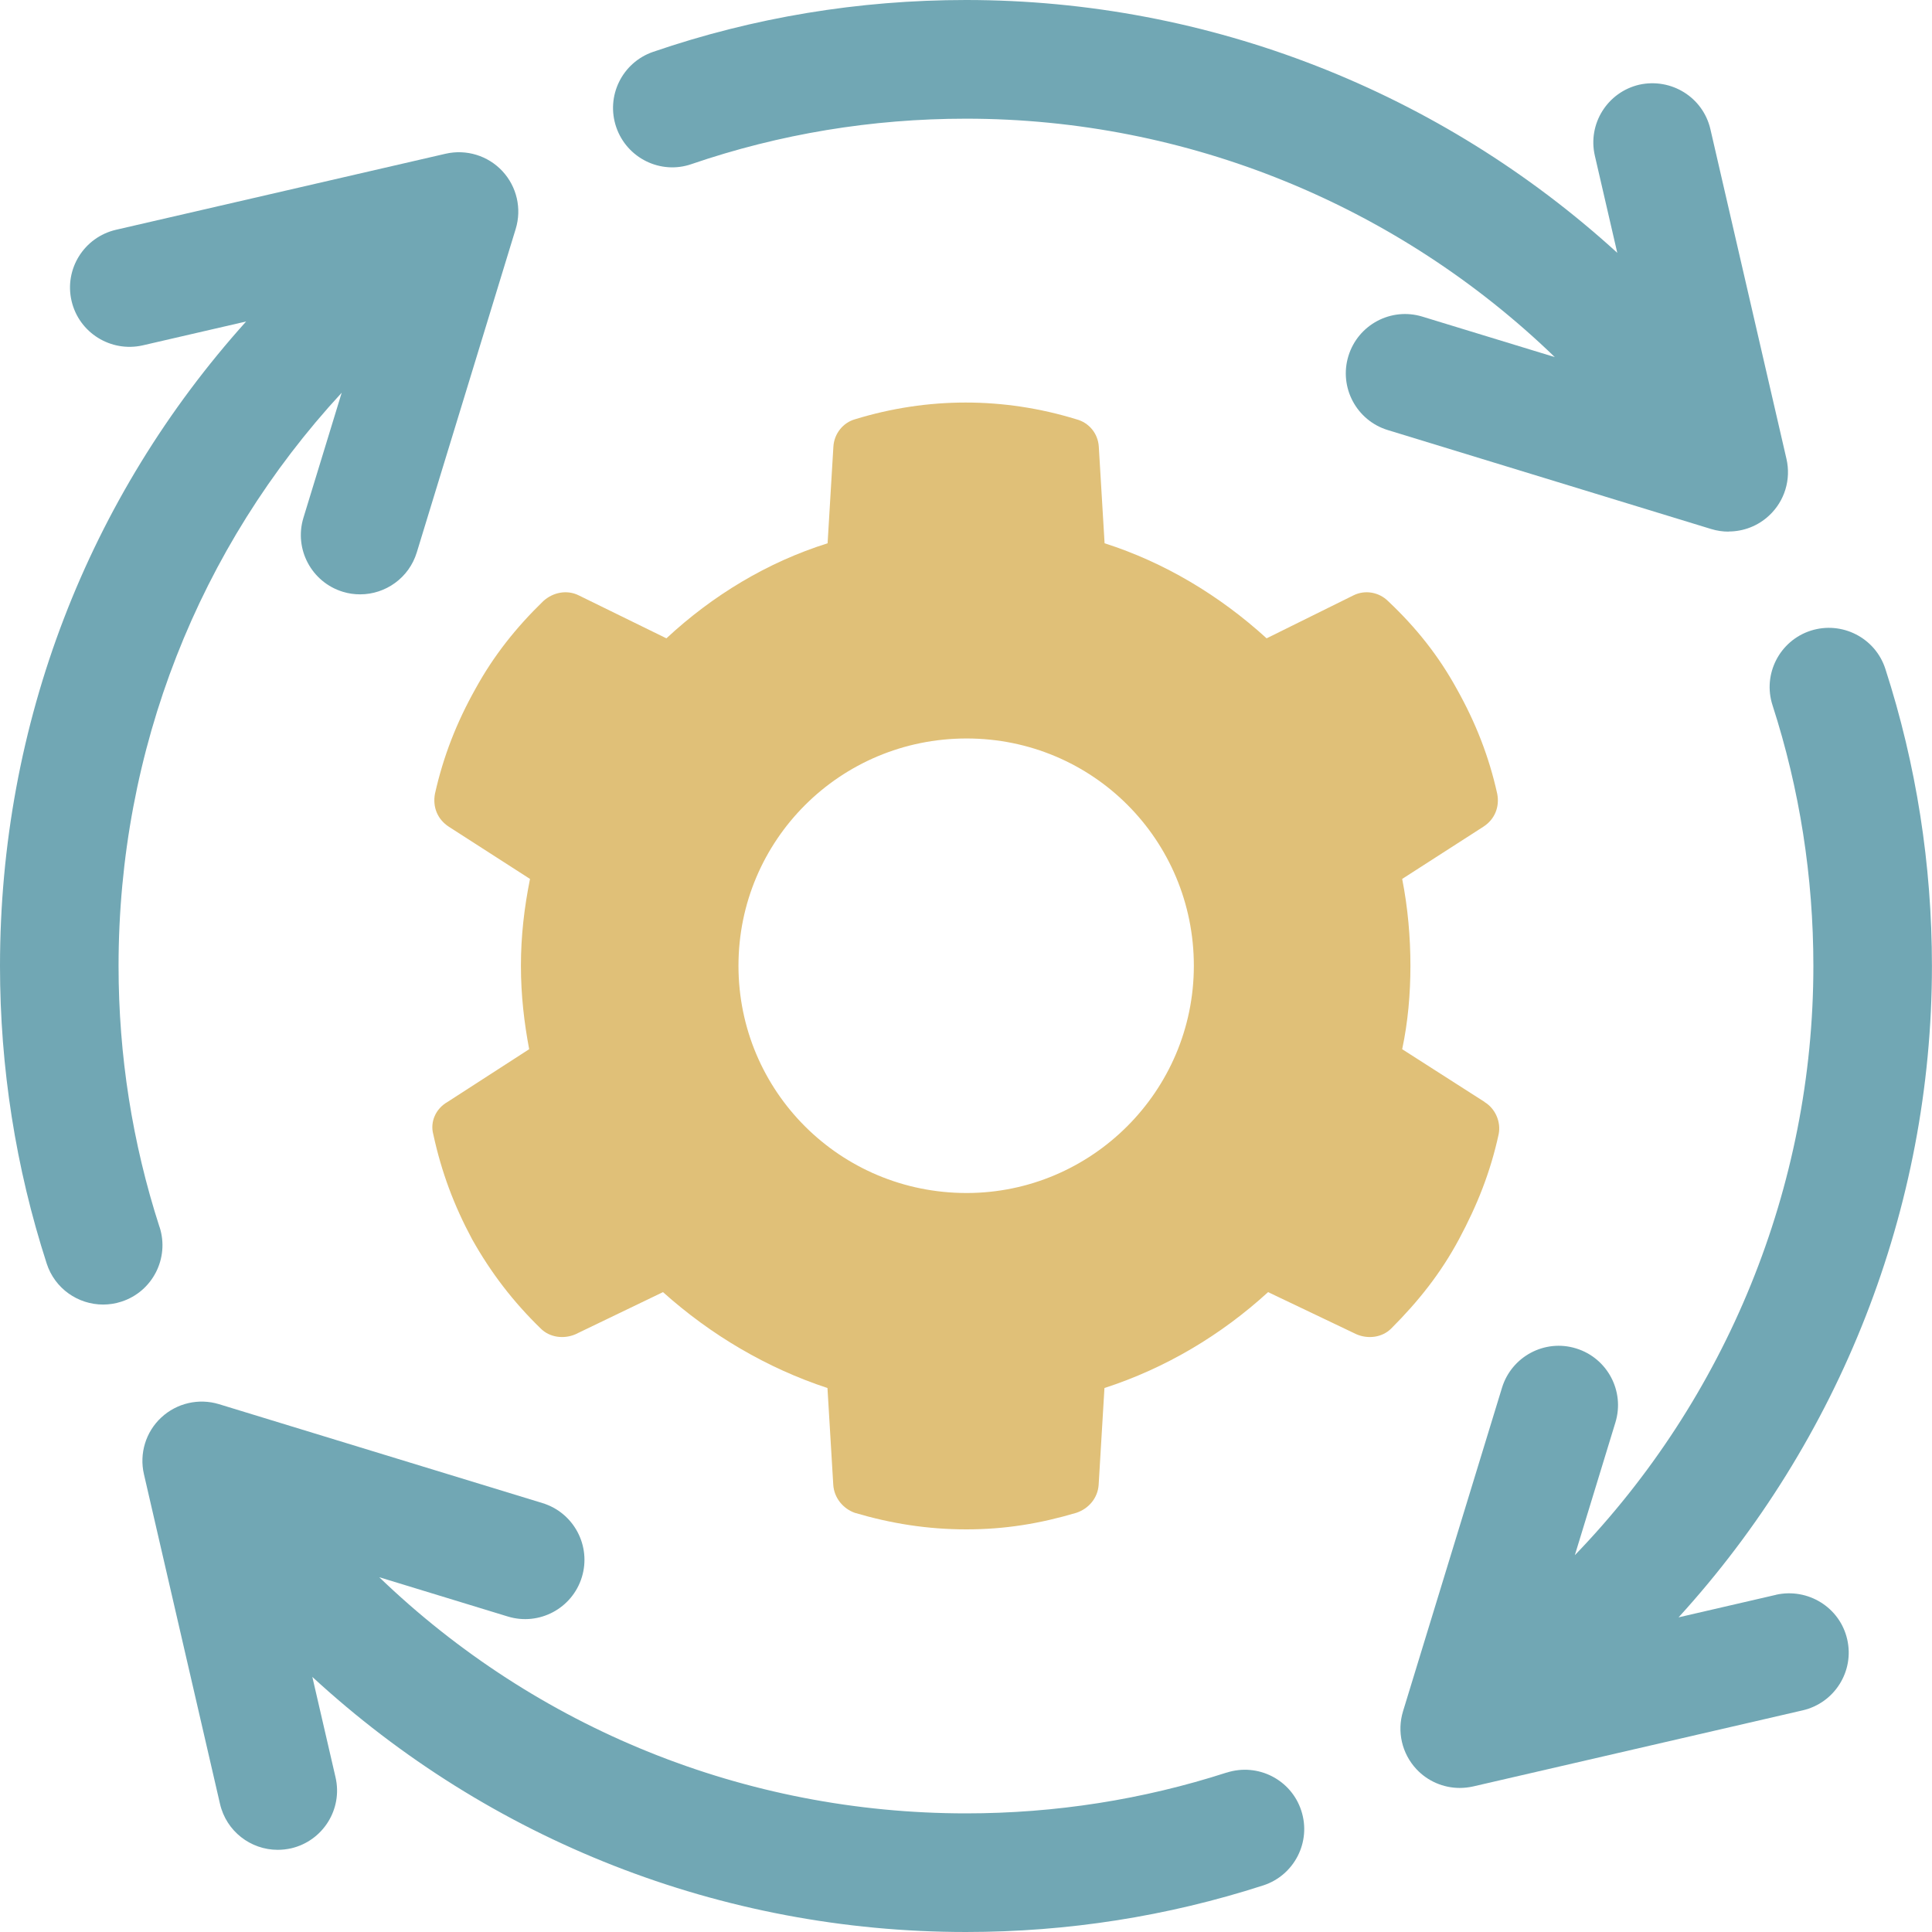 <svg xmlns="http://www.w3.org/2000/svg" id="uuid-43596e6d-b13b-4dfb-8ba3-db11abb1f7e2" width="300" height="300" viewBox="0 0 300 300"><defs><style>.uuid-91d2a33e-b2c0-418d-970a-0168db33d221{fill:#e0c078;}.uuid-dd4e770d-05c8-45ba-b914-a7e6ceef120b{fill:#71a7b4;}</style></defs><path class="uuid-91d2a33e-b2c0-418d-970a-0168db33d221" d="M230.56,171.13l-12.83-8.21c.9-4.23,1.28-8.6,1.28-12.96s-.39-8.99-1.28-13.48l12.58-8.09c1.8-1.15,2.57-3.08,2.18-5.13-1.28-5.78-3.34-11.04-6.29-16.3-2.82-5.13-6.29-9.5-10.65-13.61-1.41-1.41-3.59-1.8-5.39-.9l-13.48,6.67c-7.32-6.67-15.91-11.81-25.16-14.76l-.9-15.02c-.13-2.05-1.54-3.72-3.47-4.23-11.29-3.47-23.1-3.47-34.4,0-1.8.51-3.21,2.18-3.34,4.23l-.9,15.02c-9.37,2.95-17.84,8.08-25.03,14.76l-13.61-6.67c-1.8-.9-3.98-.51-5.52.9-4.23,4.11-7.7,8.47-10.52,13.61-2.95,5.26-5,10.52-6.29,16.3-.38,2.05.39,3.98,2.18,5.13l12.58,8.09c-.9,4.49-1.41,8.86-1.41,13.48s.51,8.86,1.28,12.96l-12.71,8.21c-1.8,1.03-2.7,3.08-2.18,5,1.28,5.9,3.21,11.04,6.03,16.3,2.95,5.26,6.42,9.75,10.65,13.86,1.41,1.41,3.59,1.67,5.39.9l13.6-6.55c7.44,6.67,16.17,11.81,25.54,14.89l.9,15.02c.13,2.06,1.54,3.72,3.34,4.36,5.65,1.67,11.29,2.57,17.33,2.57s11.42-.9,17.07-2.57c1.93-.64,3.34-2.31,3.47-4.36l.9-15.02c9.5-3.08,18.1-8.21,25.41-14.89l13.73,6.55c1.8.77,3.98.51,5.39-.9,4.24-4.24,7.7-8.6,10.52-13.86,2.82-5.26,4.88-10.4,6.16-16.3.39-1.92-.51-3.98-2.18-5ZM150.09,185.25c-19.64,0-35.42-15.79-35.42-35.29s15.79-35.29,35.42-35.29,35.29,15.79,35.29,35.29-15.91,35.29-35.29,35.29Z"></path><path class="uuid-dd4e770d-05c8-45ba-b914-a7e6ceef120b" d="M275.79,247.64l-15.14,3.5c24.98-27.4,39.34-63.45,39.34-101.14,0-15.76-2.43-31.28-7.23-46.13-1.56-4.85-6.77-7.48-11.59-5.94-4.84,1.56-7.5,6.76-5.93,11.59,4.21,13.02,6.34,26.64,6.34,40.47,0,34.33-13.54,67.15-37.04,91.5l6.3-20.61c1.49-4.86-1.25-10.01-6.11-11.5-4.85-1.5-10.01,1.25-11.5,6.11l-15.37,50.24c-.96,3.15-.17,6.56,2.07,8.97,1.76,1.89,4.21,2.93,6.74,2.93.69,0,1.38-.08,2.07-.23l51.19-11.82c4.95-1.15,8.05-6.09,6.9-11.04-1.14-4.96-6.1-8-11.04-6.91Z"></path><path class="uuid-dd4e770d-05c8-45ba-b914-a7e6ceef120b" d="M268.43,82.53c2.3,0,4.55-.86,6.28-2.48,2.41-2.24,3.43-5.6,2.69-8.8l-11.81-51.19c-1.15-4.96-6.08-8-11.04-6.91-4.95,1.15-8.05,6.09-6.9,11.04l3.48,15.07C223.76,14.3,187.84,0,150,0,133.35,0,117.01,2.7,101.42,8.05c-4.81,1.65-7.38,6.88-5.73,11.7,1.65,4.81,6.89,7.4,11.69,5.73,13.66-4.68,28-7.05,42.62-7.05,34.47,0,67.12,13.53,91.43,37.02l-20.55-6.28c-4.87-1.5-10.01,1.25-11.5,6.11-1.49,4.86,1.25,10.01,6.11,11.5l50.23,15.37c.89.27,1.79.4,2.69.4Z"></path><path class="uuid-dd4e770d-05c8-45ba-b914-a7e6ceef120b" d="M24.77,190.53c-4.22-13.04-6.36-26.67-6.36-40.53,0-33.59,12.42-64.95,34.65-89.02l-5.94,19.41c-1.49,4.86,1.25,10.01,6.11,11.5.9.28,1.8.4,2.69.4,3.94,0,7.59-2.55,8.8-6.52l15.36-50.23c.96-3.15.17-6.56-2.07-8.97-2.25-2.41-5.59-3.43-8.81-2.7l-51.19,11.81c-4.95,1.15-8.05,6.09-6.9,11.04,1.15,4.96,6.1,8.02,11.04,6.91l16.07-3.71C13.7,77.18,0,112.35,0,150c0,15.78,2.44,31.32,7.25,46.2,1.26,3.9,4.87,6.37,8.76,6.37.94,0,1.89-.14,2.84-.45,4.84-1.56,7.49-6.76,5.93-11.59Z"></path><path class="uuid-dd4e770d-05c8-45ba-b914-a7e6ceef120b" d="M190.48,275.24c-13.03,4.21-26.65,6.34-40.48,6.34-34.3,0-66.72-13.21-91.11-36.67l19.96,6.1c4.86,1.49,10.01-1.25,11.5-6.11,1.49-4.86-1.25-10.01-6.11-11.5l-50.23-15.36c-3.14-.96-6.56-.17-8.97,2.07-2.41,2.24-3.43,5.6-2.69,8.8l11.81,51.19c.98,4.26,4.77,7.14,8.96,7.14.69,0,1.38-.08,2.08-.23,4.95-1.15,8.05-6.09,6.9-11.04l-3.6-15.58c27.52,25.36,63.49,39.61,101.5,39.61,15.76,0,31.28-2.43,46.14-7.23,4.84-1.56,7.5-6.76,5.93-11.59-1.56-4.84-6.75-7.48-11.59-5.93Z"></path></svg>